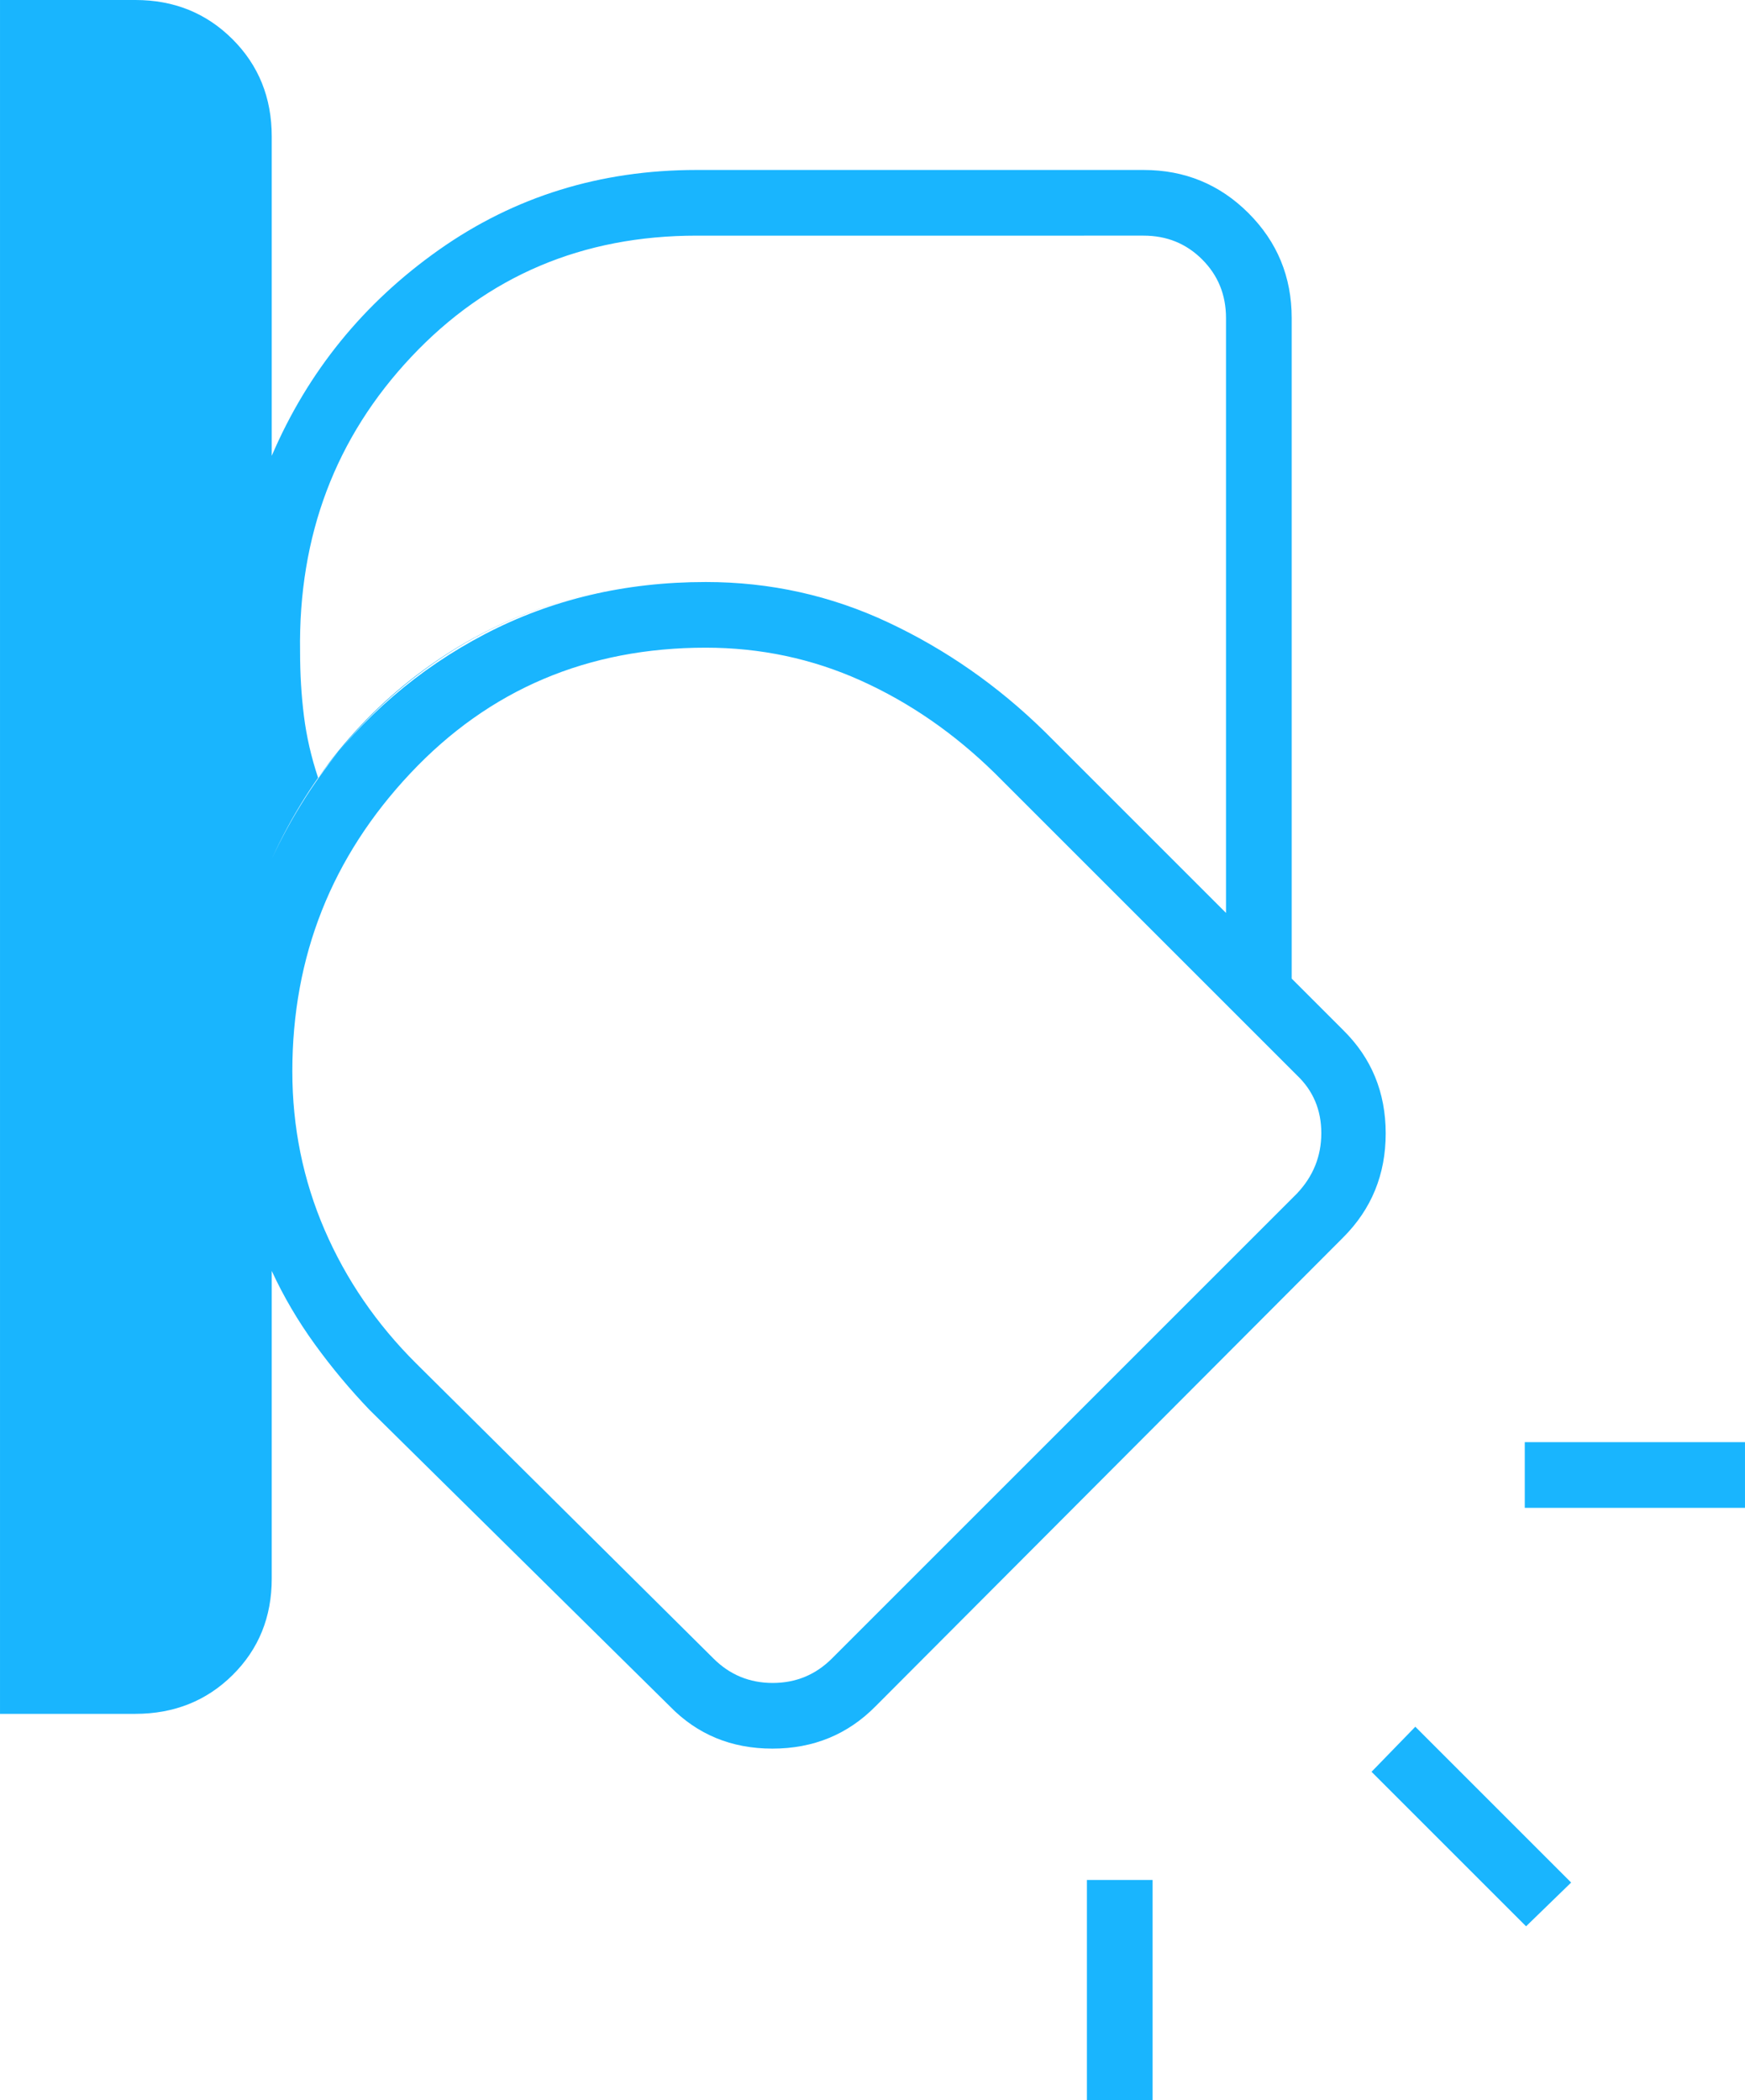 <?xml version="1.0" encoding="UTF-8" standalone="no"?>
<svg
   height="20.388"
   viewBox="0 -960 677.5 815.5"
   width="16.938"
   version="1.1"
   id="svg1"
   xmlns="http://www.w3.org/2000/svg"
   xmlns:svg="http://www.w3.org/2000/svg">
  <defs
     id="defs1" />
  <path
     d="m 501.5,-580 -96,-96 Q 378.452,-702.5 344.976,-718.25 311.5,-734 273.925,-734 216,-734 172.25,-705.25 q -43.75,28.75 -66.75,78.75 23.5,-50 67,-78.75 Q 216,-734 273.925,-734 q 37.575,0 71.051,15.75 33.476,15.75 60.524,42.25 z M 0,-294.5 V -960 h 52.584 q 22.416,0 37.666,15.206 15.25,15.206 15.25,37.794 v 124 q 21,-49 64.936,-80 43.937,-31 100.007,-31 H 444 q 23.969,0 40.734,16.766 16.766,16.765 16.766,40.734 V -580 l 20,20 q 16.5,16.242 16.5,40.121 0,23.879 -16.5,40.379 L 340,-297.5 Q 323.758,-281 299.879,-281 276,-281 260,-297.5 l -116.5,-115 q -11.5,-12 -21.318,-25.569 -9.818,-13.569 -16.682,-28.431 V -347 q 0,22.381 -15.206,37.441 Q 75.087,-294.5 52.5,-294.5 Z m 270.5,-574 q -66.5,0 -110.75,47 -44.25,47 -43.25,114.5 0,13 1.5,25 1.5,12 5.5,24 26,-35.5 64.75,-55.75 Q 227,-734 274.016,-734 q 37.484,0 70.96,15.75 33.476,15.75 60.524,42.25 l 70.5,70.5 v -231 q 0,-13.5 -9.25,-22.75 -9.25,-9.25 -22.75,-9.25 z m -157,324.511 q 0,32.489 12.5,61.489 12.5,29 35.57,51.93 L 277,-316 q 9.5,9.5 23,9.5 13.5,0 23,-9.5 l 180.5,-180.5 q 9.5,-10 9.5,-23.5 0,-13.5 -9.5,-22.5 L 386.14,-659.861 Q 362.5,-683 334.164,-695.75 305.828,-708.5 274,-708.5 q -68.791,0 -114.646,48.751 -45.854,48.752 -45.854,115.76 z m 564,169.489 H 592 V -400 h 85.5 z m -85,162.5 -60,-60 17,-17.5 60.5,60.5 z M 422,-144.5 V -230 h 25.5 v 85.5 z M 316,-505 Z"
     id="path1"
     style="fill:#19b5fe;fill-opacity:1" />
</svg>
